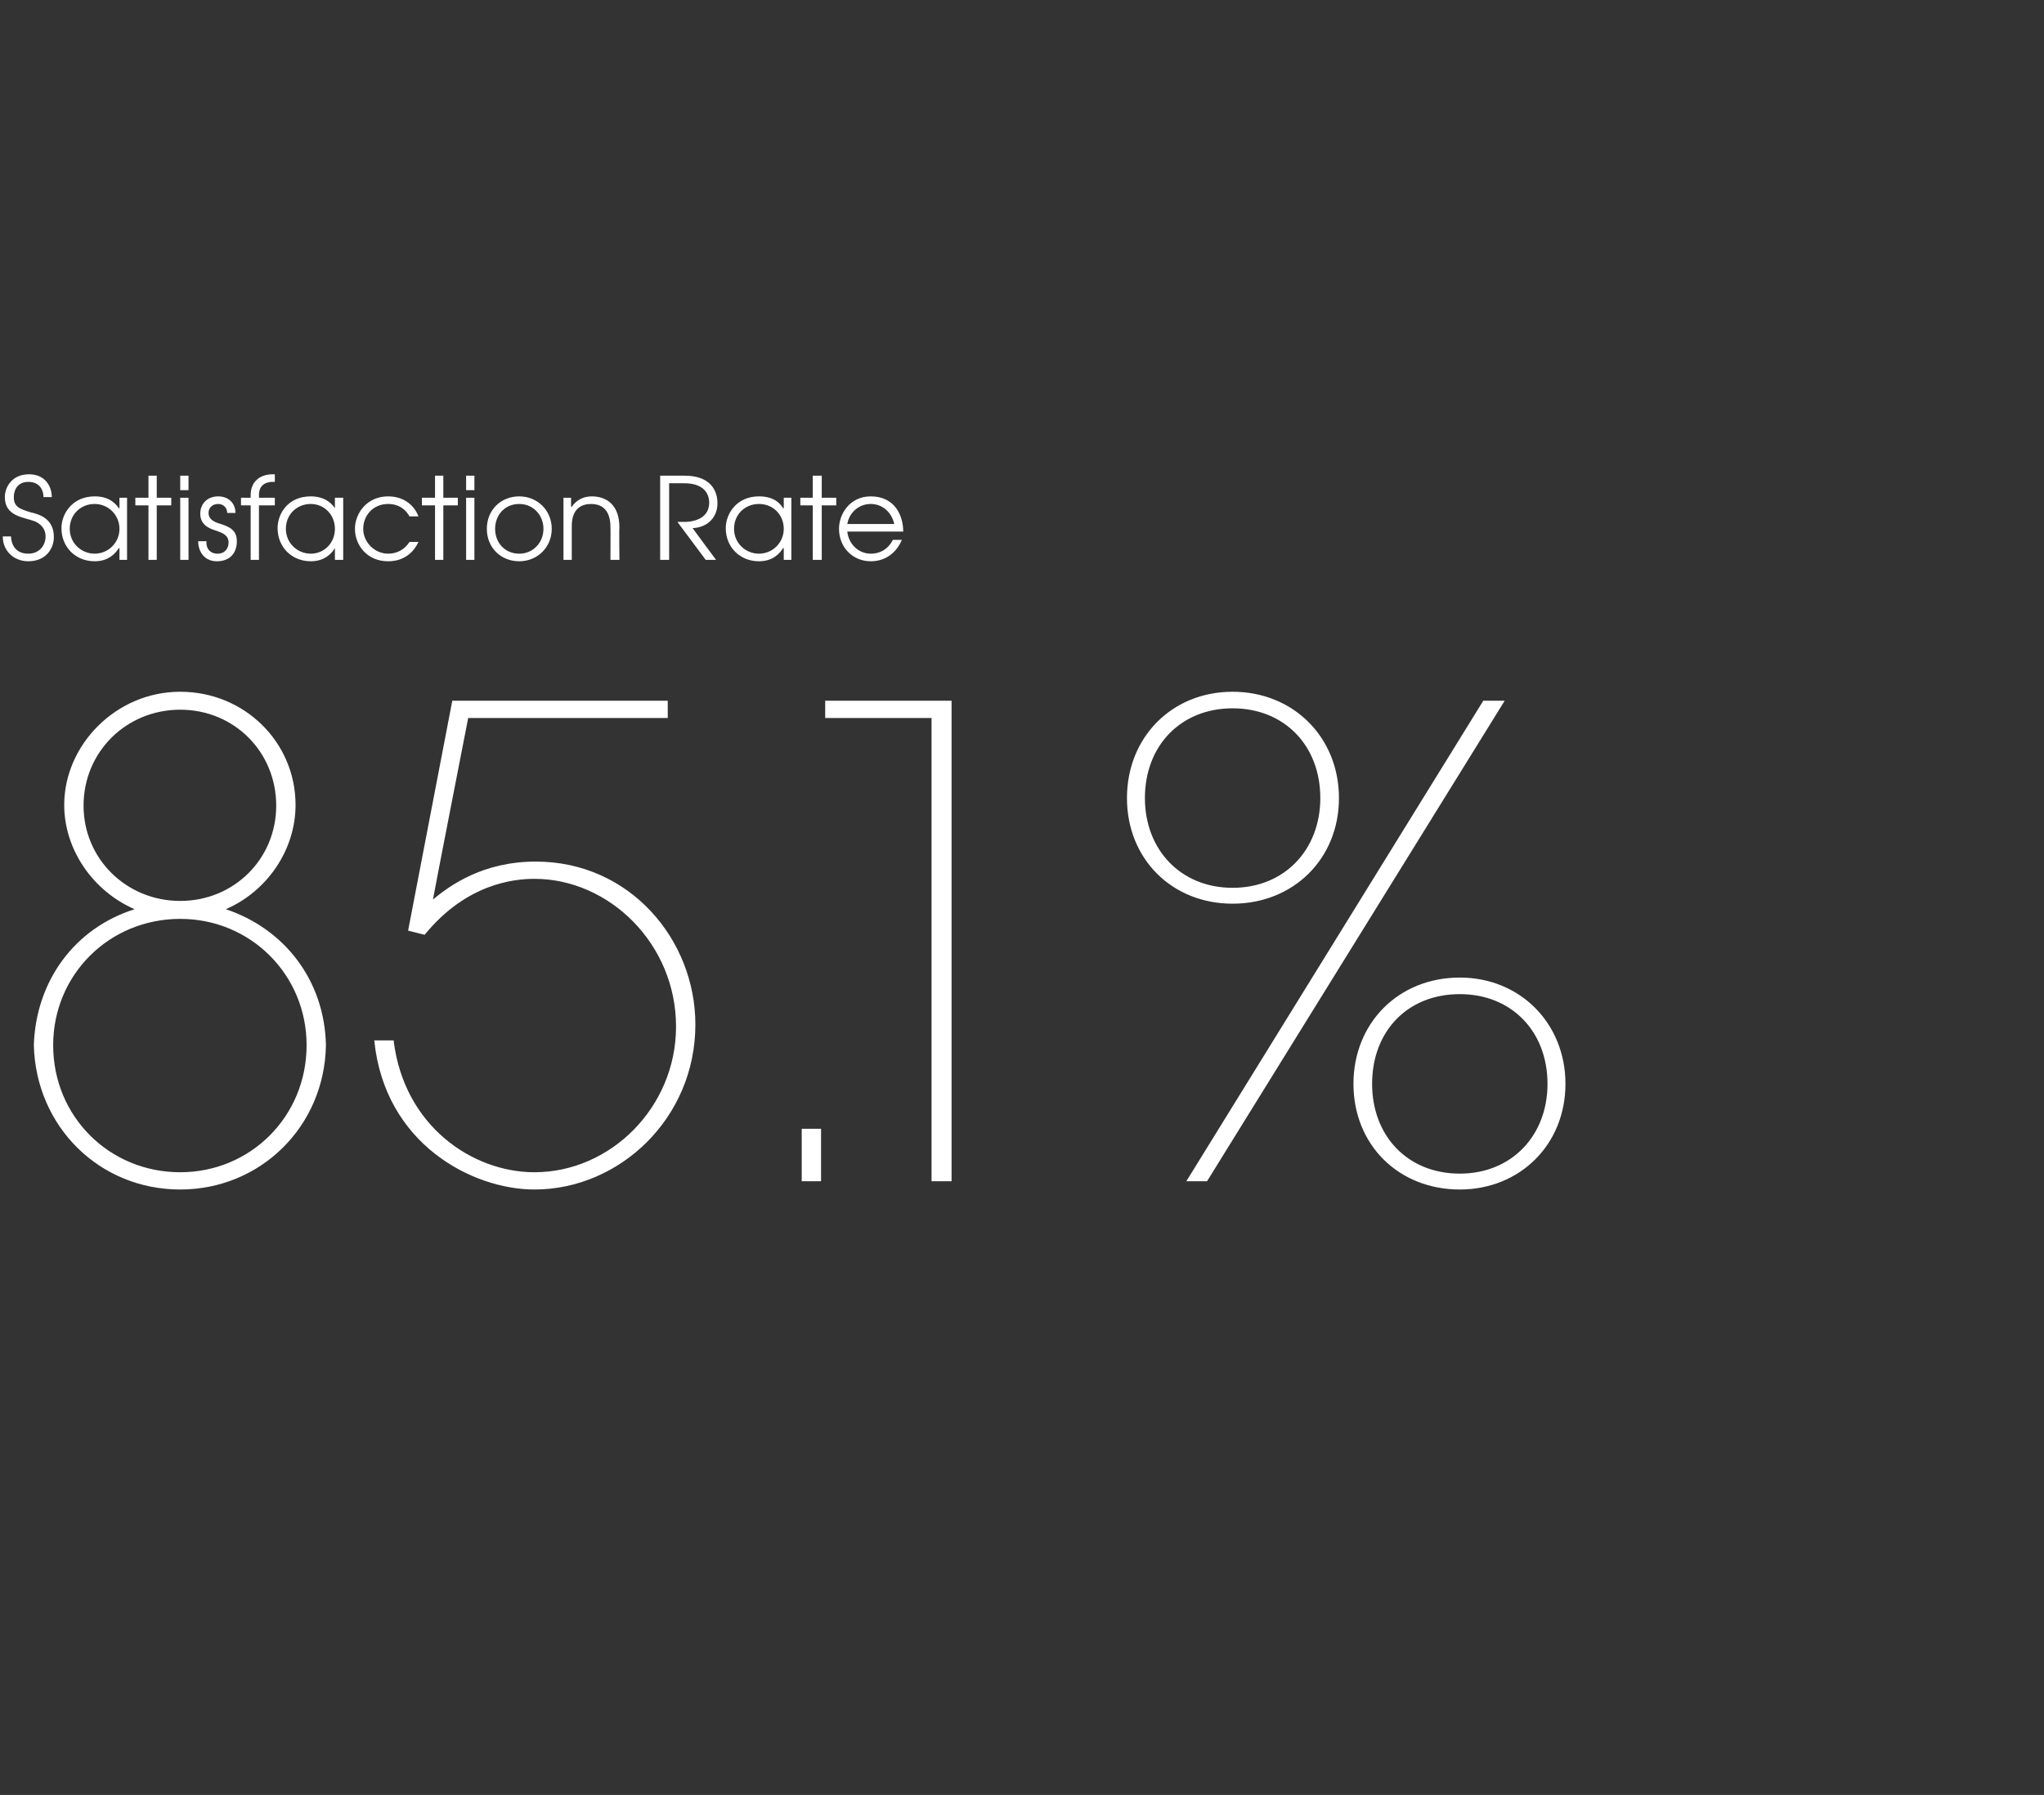 <?xml version="1.0" standalone="no"?>
<!DOCTYPE svg PUBLIC "-//W3C//DTD SVG 1.1//EN" "http://www.w3.org/Graphics/SVG/1.1/DTD/svg11.dtd">
<svg xmlns="http://www.w3.org/2000/svg" version="1.1" width="296px" height="260px" viewBox="0 -1 296 260" style="top:-1px">
  <rect x="0" y="-1" width="296" height="260" fill="#333333" stroke="none"/>
  <desc>Satisfaction Rate 85 1%</desc>
  <defs/>
  <g id="Polygon8642">
    <path d="M 26.1 99.2 C 35.4 99.2 42.8 106.5 42.8 115.6 C 42.8 122.1 38.7 128.1 32.7 130.7 C 41.1 133.5 47 140.9 47.2 150.4 C 47 162.2 37.7 171.3 26.1 171.3 C 14.4 171.3 5.2 162.2 4.9 150.4 C 5.2 141 10.9 133.4 19.5 130.7 C 13.5 128.1 9.3 122.1 9.3 115.6 C 9.3 106.9 16.8 99.2 26.1 99.2 Z M 26.1 129.5 C 33.9 129.5 40 123.4 40 115.7 C 40 107.9 33.9 101.8 26.1 101.8 C 18.3 101.8 12.1 107.9 12.1 115.7 C 12.1 123.4 18.3 129.5 26.1 129.5 Z M 26.1 168.8 C 36.3 168.8 44.4 160.7 44.4 150.4 C 44.4 140.2 36.3 132.1 26.1 132.1 C 15.8 132.1 7.7 140.2 7.7 150.4 C 7.7 160.7 15.8 168.8 26.1 168.8 Z M 96.7 100.5 L 96.7 103 L 67.8 103 C 67.8 103 62.67 129.25 62.7 129.3 C 65.2 127.2 70 123.8 77.6 123.8 C 91.2 123.8 100.7 135.1 100.7 147.4 C 100.7 161 89.7 171.3 77.4 171.3 C 68.4 171.3 55.7 164.7 54.2 149.7 C 54.2 149.7 57 149.7 57 149.7 C 58.5 162.1 68.4 168.8 77.4 168.8 C 88.4 168.8 97.9 159.4 97.9 147.7 C 97.9 135.7 88.2 126.3 77.4 126.3 C 74.6 126.3 67.6 126.9 61.5 134.4 C 61.54 134.43 59.1 133.8 59.1 133.8 L 65.5 100.5 L 96.7 100.5 Z M 118.9 170.1 L 116.1 170.1 L 116.1 162.5 L 118.9 162.5 L 118.9 170.1 Z M 137.8 170.1 L 134.9 170.1 L 134.9 103 L 119.5 103 L 119.5 100.5 L 137.8 100.5 L 137.8 170.1 Z M 178.5 99.2 C 187.3 99.2 193.9 105.8 193.9 114.6 C 193.9 123.4 187.3 129.9 178.5 129.9 C 169.7 129.9 163.2 123.4 163.2 114.6 C 163.2 105.8 169.7 99.2 178.5 99.2 Z M 178.5 101.6 C 171 101.6 165.8 107 165.8 114.6 C 165.8 122.1 171 127.6 178.5 127.6 C 186 127.6 191.2 122.1 191.2 114.6 C 191.2 107 186 101.6 178.5 101.6 Z M 211.4 140.6 C 220.1 140.6 226.7 147.2 226.7 156 C 226.7 164.8 220.1 171.3 211.4 171.3 C 202.5 171.3 196 164.8 196 156 C 196 147.2 202.5 140.6 211.4 140.6 Z M 211.4 143 C 203.8 143 198.7 148.4 198.7 156 C 198.7 163.5 203.8 169 211.4 169 C 218.9 169 224.1 163.5 224.1 156 C 224.1 148.4 218.9 143 211.4 143 Z M 174.8 170.1 L 171.8 170.1 L 214.8 100.5 L 217.9 100.5 L 174.8 170.1 Z " stroke="none" fill="#fff"/>
  </g>
  <g id="Polygon8641">
    <path d="M 1.6 76.7 C 1.6 77.2 1.8 79.2 4.1 79.2 C 5.7 79.2 6.6 78 6.6 76.7 C 6.6 75.3 5.5 74.7 5 74.5 C 3.4 73.9 0.7 73.8 0.7 71 C 0.7 69.6 1.7 67.7 4.2 67.7 C 6.5 67.7 7.5 69.4 7.5 71 C 7.5 71 6.3 71 6.3 71 C 6.3 70.2 5.9 68.8 4.1 68.8 C 2.6 68.8 2 69.9 2 71 C 2 72.4 2.8 72.7 4.4 73.2 C 5.7 73.5 7.8 74.1 7.8 76.8 C 7.8 78.4 6.7 80.3 4.1 80.3 C 2 80.3 0.4 78.8 0.4 76.7 C 0.4 76.7 1.6 76.7 1.6 76.7 Z M 18.4 80.1 L 17.3 80.1 L 17.3 78.4 C 17.3 78.4 17.23 78.41 17.2 78.4 C 16.7 79.2 15.7 80.3 13.7 80.3 C 11 80.3 8.9 78.3 8.9 75.5 C 8.9 73.4 10.5 70.9 13.7 70.9 C 14.5 70.9 16.1 71 17.2 72.6 C 17.23 72.65 17.3 72.6 17.3 72.6 L 17.3 71.1 L 18.4 71.1 L 18.4 80.1 Z M 10.1 75.6 C 10.1 77.7 11.8 79.2 13.7 79.2 C 15.7 79.2 17.3 77.6 17.3 75.6 C 17.3 73.6 15.7 72 13.7 72 C 11.7 72 10.1 73.5 10.1 75.6 Z M 21.5 72.2 L 19.6 72.2 L 19.6 71.1 L 21.5 71.1 L 21.5 67.9 L 22.7 67.9 L 22.7 71.1 L 24.8 71.1 L 24.8 72.2 L 22.7 72.2 L 22.7 80.1 L 21.5 80.1 L 21.5 72.2 Z M 26.1 71.1 L 27.3 71.1 L 27.3 80.1 L 26.1 80.1 L 26.1 71.1 Z M 26.1 67.9 L 27.3 67.9 L 27.3 70 L 26.1 70 L 26.1 67.9 Z M 29.9 77.4 C 29.8 78.4 30.4 79.2 31.5 79.2 C 32.6 79.2 33.1 78.4 33.1 77.6 C 33.1 76.5 32.2 76.2 31.4 75.9 C 30.4 75.6 29 75.1 29 73.4 C 29 72 30 70.9 31.6 70.9 C 33.1 70.9 34.1 71.9 34.1 73.3 C 34.1 73.3 32.9 73.3 32.9 73.3 C 32.9 72.5 32.3 72 31.6 72 C 30.7 72 30.2 72.6 30.2 73.3 C 30.2 74.3 31.2 74.7 32 74.9 C 33.1 75.3 34.3 75.7 34.3 77.4 C 34.3 79.1 33.3 80.3 31.4 80.3 C 29.6 80.3 28.7 78.9 28.7 77.4 C 28.7 77.4 29.9 77.4 29.9 77.4 Z M 36.3 72.2 L 34.9 72.2 L 34.9 71.1 L 36.3 71.1 C 36.3 71.1 36.31 70.71 36.3 70.7 C 36.3 68.9 37.5 67.7 39.5 67.7 C 39.52 67.71 39.8 67.7 39.8 67.7 L 39.8 68.8 C 39.8 68.8 39.52 68.81 39.5 68.8 C 39.2 68.8 37.5 68.8 37.5 70.7 C 37.53 70.71 37.5 71.1 37.5 71.1 L 39.8 71.1 L 39.8 72.2 L 37.5 72.2 L 37.5 80.1 L 36.3 80.1 L 36.3 72.2 Z M 49.7 80.1 L 48.5 80.1 L 48.5 78.4 C 48.5 78.4 48.5 78.41 48.5 78.4 C 48 79.2 47 80.3 45 80.3 C 42.3 80.3 40.2 78.3 40.2 75.5 C 40.2 73.4 41.7 70.9 45 70.9 C 45.7 70.9 47.4 71 48.5 72.6 C 48.5 72.65 48.5 72.6 48.5 72.6 L 48.5 71.1 L 49.7 71.1 L 49.7 80.1 Z M 41.4 75.6 C 41.4 77.7 43.1 79.2 45 79.2 C 47 79.2 48.5 77.6 48.5 75.6 C 48.5 73.6 47 72 45 72 C 43 72 41.4 73.5 41.4 75.6 Z M 60.6 77.5 C 60 78.8 58.7 80.3 56.2 80.3 C 53.1 80.3 51.4 77.9 51.4 75.6 C 51.4 73.4 53.1 70.9 56.2 70.9 C 58.3 70.9 59.9 72 60.6 73.8 C 60.6 73.8 59.3 73.8 59.3 73.8 C 58.3 72 56.6 72 56.2 72 C 54.1 72 52.6 73.6 52.6 75.6 C 52.6 77.6 54.3 79.2 56.2 79.2 C 57.5 79.2 58.6 78.6 59.3 77.5 C 59.3 77.5 60.6 77.5 60.6 77.5 Z M 63 72.2 L 61.1 72.2 L 61.1 71.1 L 63 71.1 L 63 67.9 L 64.2 67.9 L 64.2 71.1 L 66.3 71.1 L 66.3 72.2 L 64.2 72.2 L 64.2 80.1 L 63 80.1 L 63 72.2 Z M 67.5 71.1 L 68.7 71.1 L 68.7 80.1 L 67.5 80.1 L 67.5 71.1 Z M 67.5 67.9 L 68.7 67.9 L 68.7 70 L 67.5 70 L 67.5 67.9 Z M 79.9 75.6 C 79.9 78.3 77.8 80.3 75.2 80.3 C 72.5 80.3 70.5 78.3 70.5 75.6 C 70.5 72.9 72.5 70.9 75.2 70.9 C 77.8 70.9 79.9 72.9 79.9 75.6 Z M 71.7 75.6 C 71.7 77.6 73.1 79.2 75.2 79.2 C 77.2 79.2 78.7 77.6 78.7 75.6 C 78.7 73.6 77.2 72 75.2 72 C 73.1 72 71.7 73.6 71.7 75.6 Z M 81.6 71.1 L 82.7 71.1 L 82.7 72.4 C 82.7 72.4 82.77 72.39 82.8 72.4 C 83.5 71.4 84.5 70.9 85.7 70.9 C 87.8 70.9 89.7 72.1 89.7 75.4 C 89.65 75.35 89.7 80.1 89.7 80.1 L 88.4 80.1 C 88.4 80.1 88.43 75.35 88.4 75.4 C 88.4 74.7 88.4 72 85.6 72 C 84.3 72 82.8 72.6 82.8 75.2 C 82.8 75.15 82.8 80.1 82.8 80.1 L 81.6 80.1 L 81.6 71.1 Z M 95.6 67.9 C 95.6 67.9 99.06 67.91 99.1 67.9 C 103.6 67.9 103.9 70.9 103.9 71.9 C 103.9 73.9 102.5 75.4 100.3 75.5 C 100.31 75.55 103.7 80.1 103.7 80.1 L 102.2 80.1 L 98.1 74.6 C 98.1 74.6 99.06 74.58 99.1 74.6 C 99.7 74.6 102.7 74.5 102.7 71.8 C 102.7 70.5 101.9 69 99.1 69 C 99.06 69.01 96.9 69 96.9 69 L 96.9 80.1 L 95.6 80.1 L 95.6 67.9 Z M 114.6 80.1 L 113.5 80.1 L 113.5 78.4 C 113.5 78.4 113.45 78.41 113.4 78.4 C 112.9 79.2 111.9 80.3 109.9 80.3 C 107.2 80.3 105.1 78.3 105.1 75.5 C 105.1 73.4 106.7 70.9 109.9 70.9 C 110.7 70.9 112.4 71 113.4 72.6 C 113.45 72.65 113.5 72.6 113.5 72.6 L 113.5 71.1 L 114.6 71.1 L 114.6 80.1 Z M 106.3 75.6 C 106.3 77.7 108 79.2 109.9 79.2 C 111.9 79.2 113.5 77.6 113.5 75.6 C 113.5 73.6 112 72 109.9 72 C 107.9 72 106.3 73.5 106.3 75.6 Z M 117.7 72.2 L 115.9 72.2 L 115.9 71.1 L 117.7 71.1 L 117.7 67.9 L 119 67.9 L 119 71.1 L 121.1 71.1 L 121.1 72.2 L 119 72.2 L 119 80.1 L 117.7 80.1 L 117.7 72.2 Z M 122.7 76 C 122.9 77.8 124.3 79.2 126.1 79.2 C 127.6 79.2 128.7 78.4 129.3 77.2 C 129.3 77.2 130.6 77.2 130.6 77.2 C 129.8 79.1 128.2 80.3 126.1 80.3 C 123.5 80.3 121.5 78.3 121.5 75.6 C 121.5 73.4 123.1 70.9 126.1 70.9 C 129.6 70.9 130.8 73.7 130.8 76 C 130.8 76 122.7 76 122.7 76 Z M 129.5 74.9 C 129.1 73.1 127.7 72 126.1 72 C 124.4 72 123 73.2 122.7 74.9 C 122.7 74.9 129.5 74.9 129.5 74.9 Z " stroke="none" fill="#fff"/>
  </g>
</svg>